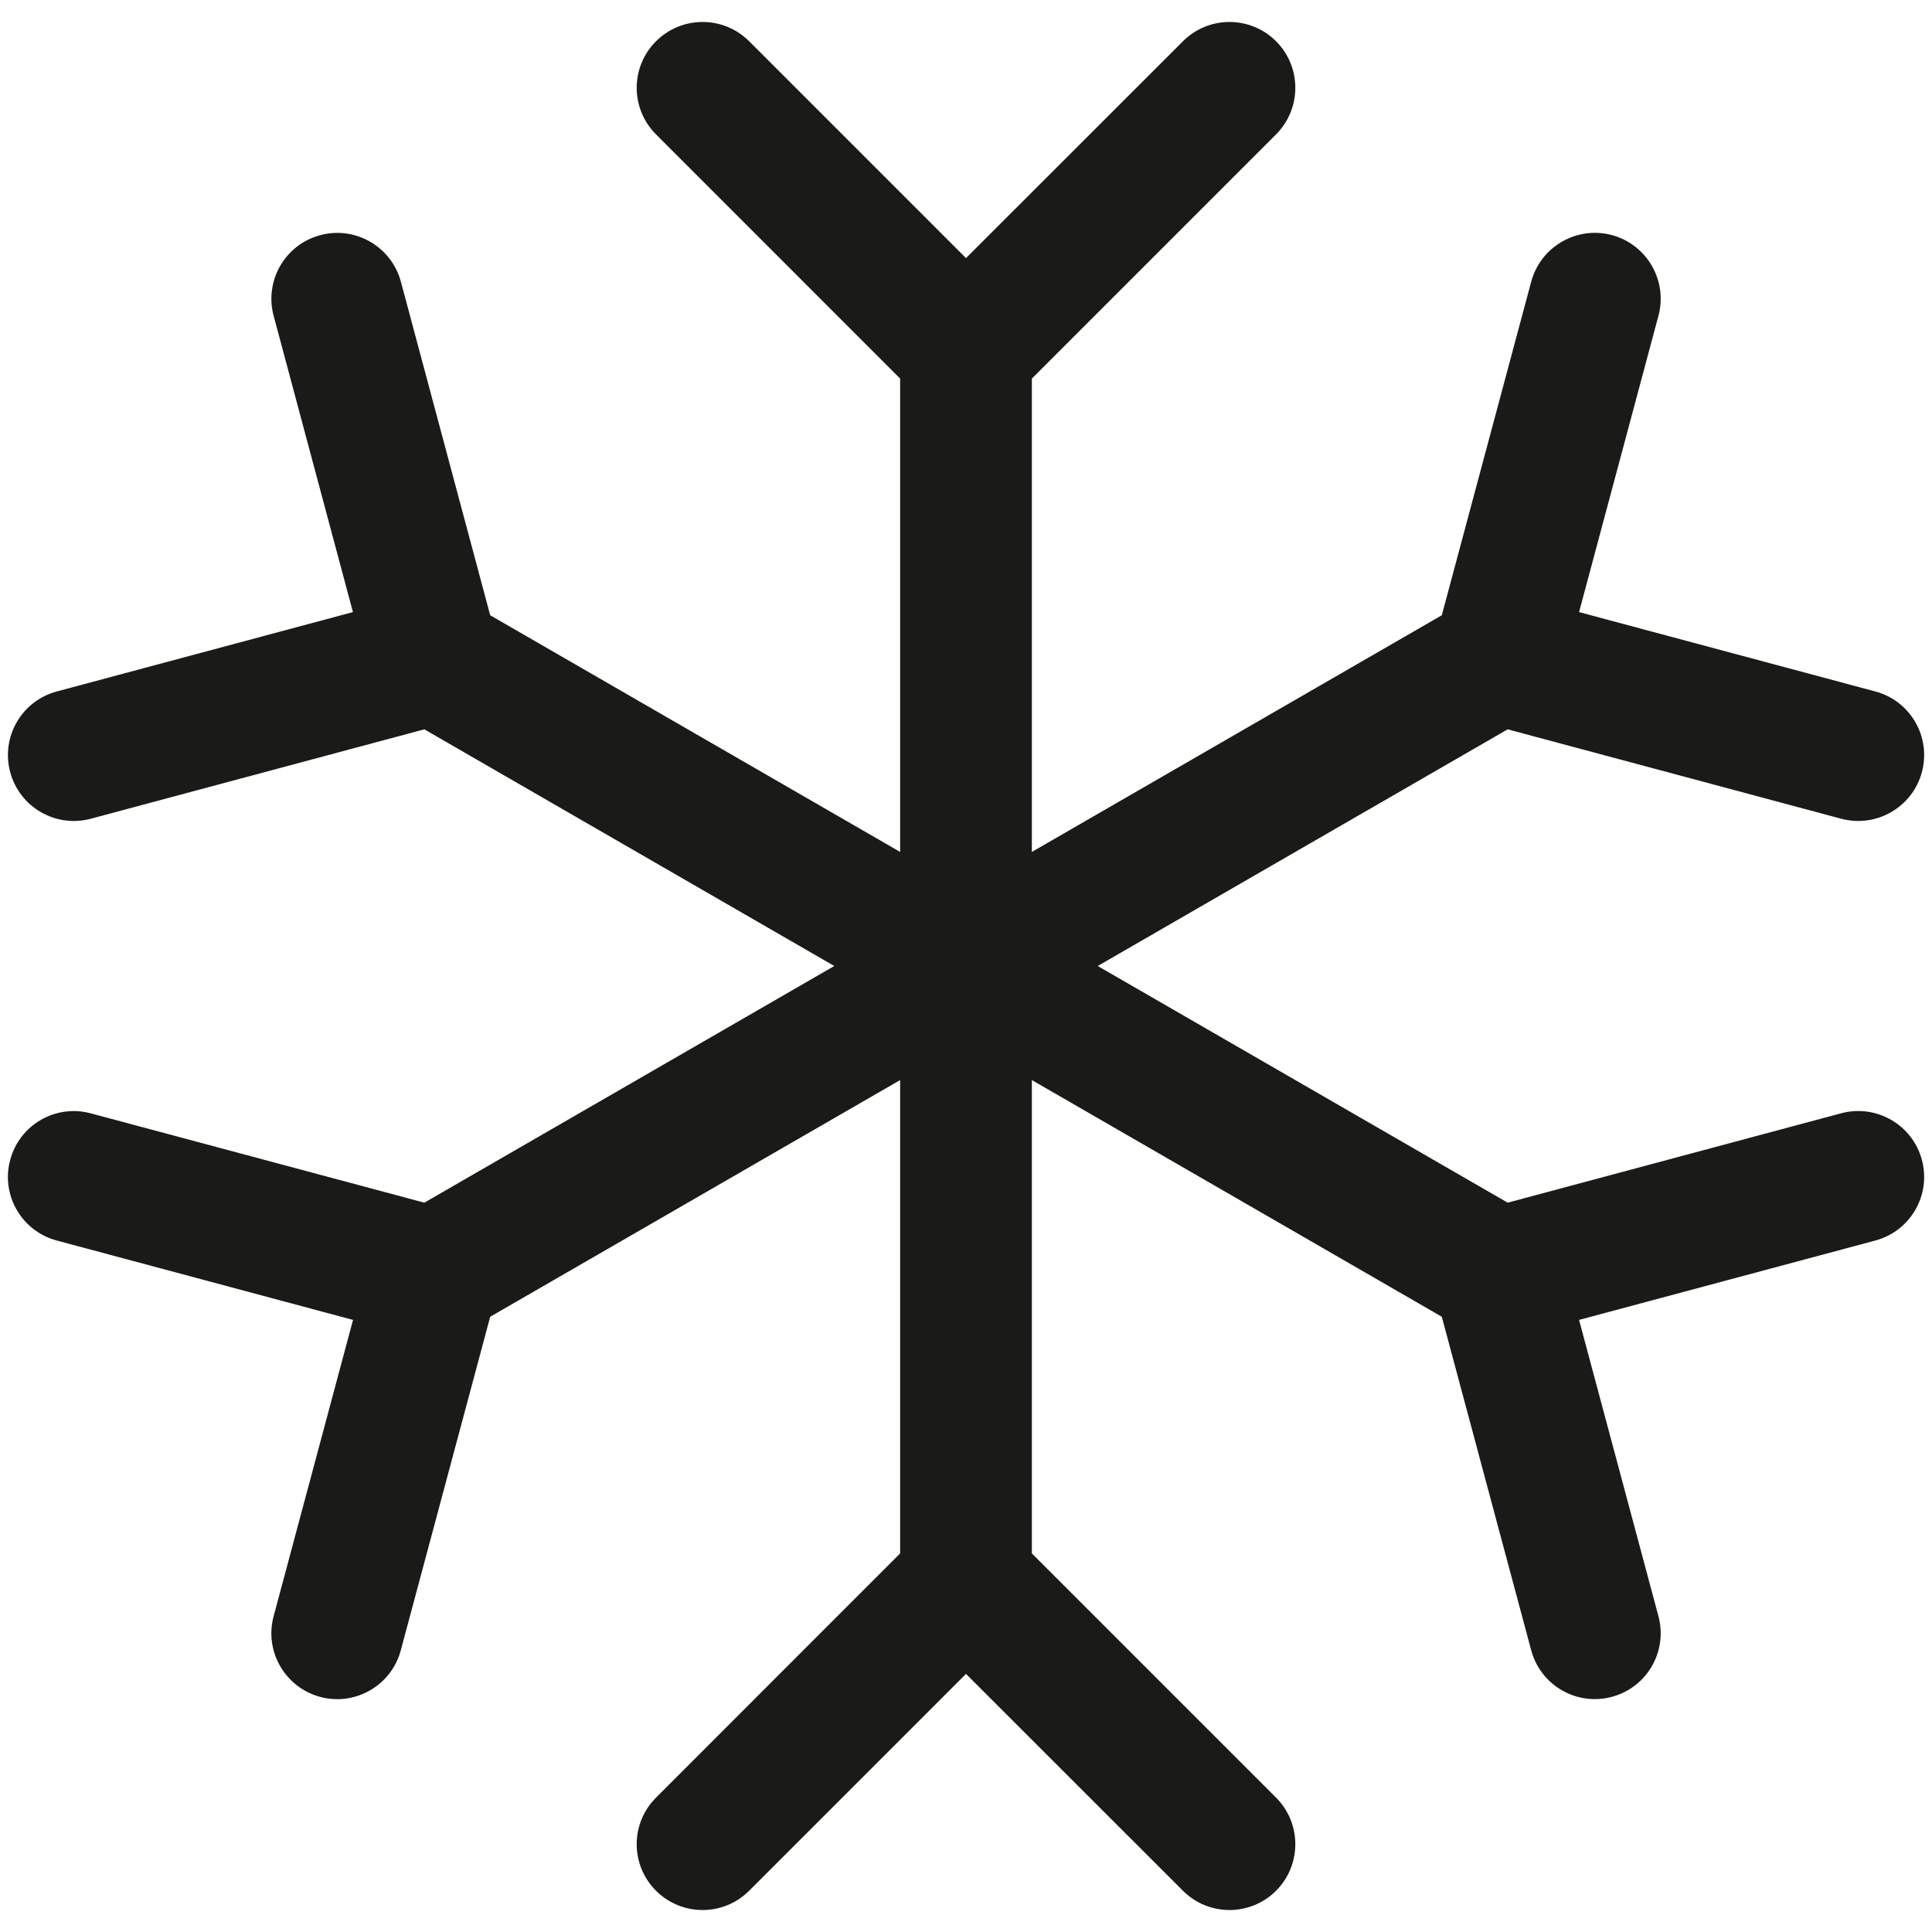 <svg width="22" height="22" viewBox="0 0 22 22" fill="none" xmlns="http://www.w3.org/2000/svg">
<path fill-rule="evenodd" clip-rule="evenodd" d="M7.47 0.47C7.763 0.177 8.238 0.177 8.531 0.47L11 2.939L13.47 0.47C13.763 0.177 14.238 0.177 14.531 0.47C14.823 0.763 14.823 1.237 14.531 1.53L11.75 4.311V9.701L16.418 7.006L17.436 3.208C17.543 2.808 17.955 2.57 18.355 2.677C18.755 2.785 18.992 3.196 18.885 3.596L17.981 6.97L21.355 7.874C21.755 7.981 21.992 8.392 21.885 8.792C21.778 9.192 21.366 9.43 20.966 9.323L17.168 8.305L12.5 11L17.168 13.695L20.966 12.677C21.366 12.57 21.778 12.808 21.885 13.208C21.992 13.608 21.755 14.019 21.355 14.126L17.981 15.03L18.885 18.404C18.992 18.804 18.755 19.215 18.355 19.322C17.955 19.43 17.543 19.192 17.436 18.792L16.418 14.994L11.75 12.299V17.689L14.531 20.47C14.823 20.763 14.823 21.237 14.531 21.53C14.238 21.823 13.763 21.823 13.47 21.53L11 19.061L8.531 21.53C8.238 21.823 7.763 21.823 7.47 21.53C7.177 21.237 7.177 20.763 7.47 20.47L10.25 17.689V12.299L5.582 14.994L4.564 18.792C4.457 19.192 4.046 19.43 3.646 19.323C3.246 19.215 3.008 18.804 3.116 18.404L4.02 15.03L0.646 14.126C0.246 14.019 0.008 13.608 0.116 13.208C0.223 12.808 0.634 12.57 1.034 12.678L4.832 13.695L9.5 11L4.832 8.305L1.034 9.323C0.634 9.43 0.223 9.192 0.116 8.792C0.009 8.392 0.246 7.981 0.646 7.874L4.019 6.97L3.116 3.596C3.009 3.196 3.246 2.785 3.646 2.678C4.046 2.57 4.457 2.808 4.565 3.208L5.582 7.006L10.25 9.701V4.311L7.47 1.53C7.177 1.237 7.177 0.763 7.47 0.47Z" fill="#1A1A18"/>
</svg>
